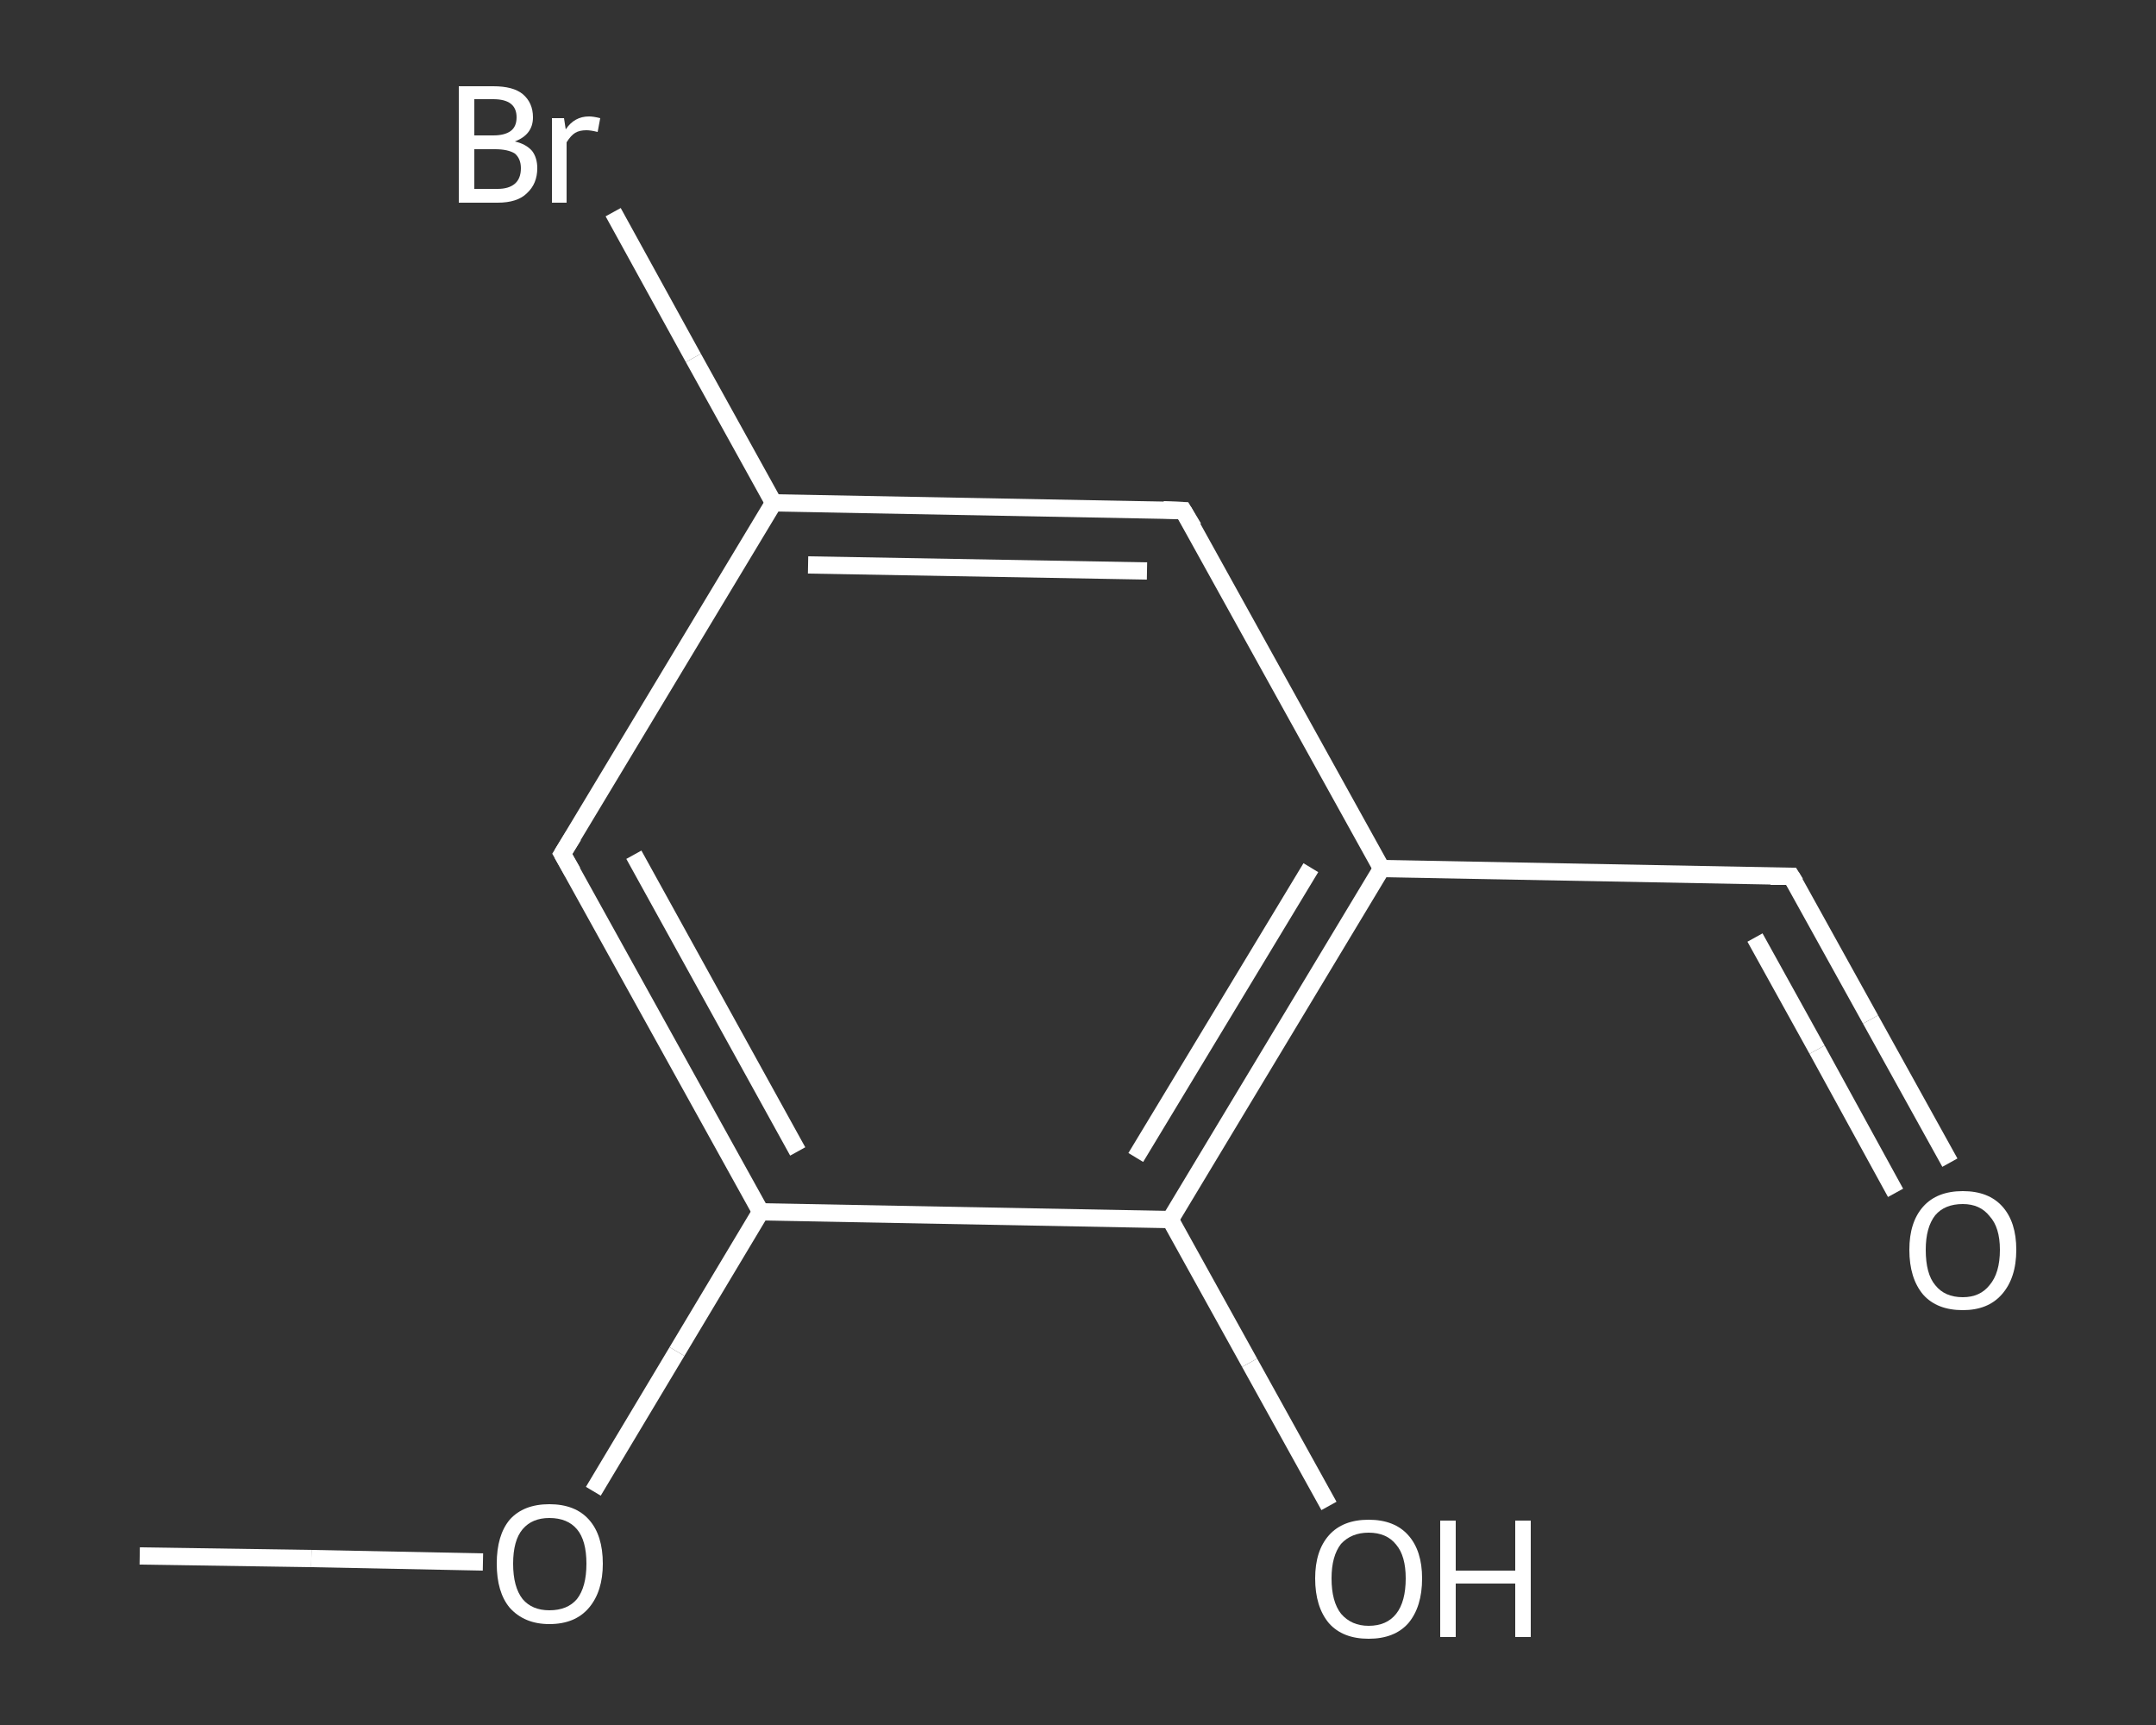 <?xml version='1.0' encoding='iso-8859-1'?>
<svg version='1.1' baseProfile='full'
              xmlns='http://www.w3.org/2000/svg'
                      xmlns:rdkit='http://www.rdkit.org/xml'
                      xmlns:xlink='http://www.w3.org/1999/xlink'
                  xml:space='preserve'
width='250px' height='200px' viewBox='0 0 250 200'>
<rect x="0" y="0" width="250" height="200" fill="#333333" stroke="none"/>
<!-- END OF HEADER -->
<rect style='opacity:1.0;fill:transparent;stroke:none' width='250.0' height='200.0' x='0.0' y='0.0'> </rect>
<path class='bond-0 atom-0 atom-1' d='M 16.2,180.4 L 36.1,180.7' style='fill:none;fill-rule:evenodd;stroke:#FFFFFF;stroke-width:2.0px;stroke-linecap:butt;stroke-linejoin:miter;stroke-opacity:1' />
<path class='bond-0 atom-0 atom-1' d='M 36.1,180.7 L 56.0,181.1' style='fill:none;fill-rule:evenodd;stroke:#FFFFFF;stroke-width:2.0px;stroke-linecap:butt;stroke-linejoin:miter;stroke-opacity:1' />
<path class='bond-1 atom-1 atom-2' d='M 68.8,172.9 L 78.5,156.7' style='fill:none;fill-rule:evenodd;stroke:#FFFFFF;stroke-width:2.0px;stroke-linecap:butt;stroke-linejoin:miter;stroke-opacity:1' />
<path class='bond-1 atom-1 atom-2' d='M 78.5,156.7 L 88.2,140.5' style='fill:none;fill-rule:evenodd;stroke:#FFFFFF;stroke-width:2.0px;stroke-linecap:butt;stroke-linejoin:miter;stroke-opacity:1' />
<path class='bond-2 atom-2 atom-3' d='M 88.2,140.5 L 65.2,99.0' style='fill:none;fill-rule:evenodd;stroke:#FFFFFF;stroke-width:2.0px;stroke-linecap:butt;stroke-linejoin:miter;stroke-opacity:1' />
<path class='bond-2 atom-2 atom-3' d='M 92.5,133.5 L 73.5,99.1' style='fill:none;fill-rule:evenodd;stroke:#FFFFFF;stroke-width:2.0px;stroke-linecap:butt;stroke-linejoin:miter;stroke-opacity:1' />
<path class='bond-3 atom-3 atom-4' d='M 65.2,99.0 L 89.7,58.3' style='fill:none;fill-rule:evenodd;stroke:#FFFFFF;stroke-width:2.0px;stroke-linecap:butt;stroke-linejoin:miter;stroke-opacity:1' />
<path class='bond-4 atom-4 atom-5' d='M 89.7,58.3 L 80.4,41.5' style='fill:none;fill-rule:evenodd;stroke:#FFFFFF;stroke-width:2.0px;stroke-linecap:butt;stroke-linejoin:miter;stroke-opacity:1' />
<path class='bond-4 atom-4 atom-5' d='M 80.4,41.5 L 71.1,24.6' style='fill:none;fill-rule:evenodd;stroke:#FFFFFF;stroke-width:2.0px;stroke-linecap:butt;stroke-linejoin:miter;stroke-opacity:1' />
<path class='bond-5 atom-4 atom-6' d='M 89.7,58.3 L 137.2,59.2' style='fill:none;fill-rule:evenodd;stroke:#FFFFFF;stroke-width:2.0px;stroke-linecap:butt;stroke-linejoin:miter;stroke-opacity:1' />
<path class='bond-5 atom-4 atom-6' d='M 93.7,65.5 L 133.0,66.2' style='fill:none;fill-rule:evenodd;stroke:#FFFFFF;stroke-width:2.0px;stroke-linecap:butt;stroke-linejoin:miter;stroke-opacity:1' />
<path class='bond-6 atom-6 atom-7' d='M 137.2,59.2 L 160.2,100.7' style='fill:none;fill-rule:evenodd;stroke:#FFFFFF;stroke-width:2.0px;stroke-linecap:butt;stroke-linejoin:miter;stroke-opacity:1' />
<path class='bond-7 atom-7 atom-8' d='M 160.2,100.7 L 207.7,101.6' style='fill:none;fill-rule:evenodd;stroke:#FFFFFF;stroke-width:2.0px;stroke-linecap:butt;stroke-linejoin:miter;stroke-opacity:1' />
<path class='bond-8 atom-8 atom-9' d='M 207.7,101.6 L 216.9,118.2' style='fill:none;fill-rule:evenodd;stroke:#FFFFFF;stroke-width:2.0px;stroke-linecap:butt;stroke-linejoin:miter;stroke-opacity:1' />
<path class='bond-8 atom-8 atom-9' d='M 216.9,118.2 L 226.1,134.8' style='fill:none;fill-rule:evenodd;stroke:#FFFFFF;stroke-width:2.0px;stroke-linecap:butt;stroke-linejoin:miter;stroke-opacity:1' />
<path class='bond-8 atom-8 atom-9' d='M 203.5,108.7 L 210.7,121.7' style='fill:none;fill-rule:evenodd;stroke:#FFFFFF;stroke-width:2.0px;stroke-linecap:butt;stroke-linejoin:miter;stroke-opacity:1' />
<path class='bond-8 atom-8 atom-9' d='M 210.7,121.7 L 219.8,138.3' style='fill:none;fill-rule:evenodd;stroke:#FFFFFF;stroke-width:2.0px;stroke-linecap:butt;stroke-linejoin:miter;stroke-opacity:1' />
<path class='bond-9 atom-7 atom-10' d='M 160.2,100.7 L 135.7,141.4' style='fill:none;fill-rule:evenodd;stroke:#FFFFFF;stroke-width:2.0px;stroke-linecap:butt;stroke-linejoin:miter;stroke-opacity:1' />
<path class='bond-9 atom-7 atom-10' d='M 152.0,100.6 L 131.7,134.2' style='fill:none;fill-rule:evenodd;stroke:#FFFFFF;stroke-width:2.0px;stroke-linecap:butt;stroke-linejoin:miter;stroke-opacity:1' />
<path class='bond-10 atom-10 atom-11' d='M 135.7,141.4 L 144.9,158.0' style='fill:none;fill-rule:evenodd;stroke:#FFFFFF;stroke-width:2.0px;stroke-linecap:butt;stroke-linejoin:miter;stroke-opacity:1' />
<path class='bond-10 atom-10 atom-11' d='M 144.9,158.0 L 154.1,174.6' style='fill:none;fill-rule:evenodd;stroke:#FFFFFF;stroke-width:2.0px;stroke-linecap:butt;stroke-linejoin:miter;stroke-opacity:1' />
<path class='bond-11 atom-10 atom-2' d='M 135.7,141.4 L 88.2,140.5' style='fill:none;fill-rule:evenodd;stroke:#FFFFFF;stroke-width:2.0px;stroke-linecap:butt;stroke-linejoin:miter;stroke-opacity:1' />
<path d='M 66.4,101.1 L 65.2,99.0 L 66.5,96.9' style='fill:none;stroke:#FFFFFF;stroke-width:2.0px;stroke-linecap:butt;stroke-linejoin:miter;stroke-opacity:1;' />
<path d='M 134.9,59.1 L 137.2,59.2 L 138.4,61.2' style='fill:none;stroke:#FFFFFF;stroke-width:2.0px;stroke-linecap:butt;stroke-linejoin:miter;stroke-opacity:1;' />
<path d='M 205.3,101.6 L 207.7,101.6 L 208.2,102.4' style='fill:none;stroke:#FFFFFF;stroke-width:2.0px;stroke-linecap:butt;stroke-linejoin:miter;stroke-opacity:1;' />
<path class='atom-1' d='M 57.6 181.3
Q 57.6 178.0, 59.1 176.2
Q 60.7 174.4, 63.7 174.4
Q 66.7 174.4, 68.3 176.2
Q 69.9 178.0, 69.9 181.3
Q 69.9 184.5, 68.3 186.4
Q 66.7 188.3, 63.7 188.3
Q 60.8 188.3, 59.1 186.4
Q 57.6 184.6, 57.6 181.3
M 63.7 186.7
Q 65.8 186.7, 66.9 185.4
Q 68.0 184.0, 68.0 181.3
Q 68.0 178.6, 66.9 177.3
Q 65.8 176.0, 63.7 176.0
Q 61.7 176.0, 60.6 177.3
Q 59.5 178.6, 59.5 181.3
Q 59.5 184.0, 60.6 185.4
Q 61.7 186.7, 63.7 186.7
' fill='#FFFFFF'/>
<path class='atom-5' d='M 59.7 16.4
Q 61.0 16.7, 61.7 17.5
Q 62.3 18.3, 62.3 19.5
Q 62.3 21.3, 61.1 22.4
Q 60.0 23.5, 57.7 23.5
L 53.2 23.5
L 53.2 10.0
L 57.2 10.0
Q 59.5 10.0, 60.6 10.9
Q 61.8 11.9, 61.8 13.6
Q 61.8 15.6, 59.7 16.4
M 55.0 11.5
L 55.0 15.7
L 57.2 15.7
Q 58.5 15.7, 59.2 15.2
Q 59.9 14.7, 59.9 13.6
Q 59.9 11.5, 57.2 11.5
L 55.0 11.5
M 57.7 21.9
Q 59.0 21.9, 59.7 21.3
Q 60.4 20.7, 60.4 19.5
Q 60.4 18.4, 59.7 17.8
Q 58.9 17.3, 57.4 17.3
L 55.0 17.3
L 55.0 21.9
L 57.7 21.9
' fill='#FFFFFF'/>
<path class='atom-5' d='M 65.4 13.7
L 65.6 15.0
Q 66.6 13.5, 68.3 13.5
Q 68.8 13.5, 69.6 13.7
L 69.3 15.3
Q 68.5 15.1, 68.0 15.1
Q 67.2 15.1, 66.7 15.4
Q 66.2 15.7, 65.7 16.5
L 65.7 23.5
L 64.0 23.5
L 64.0 13.7
L 65.4 13.7
' fill='#FFFFFF'/>
<path class='atom-9' d='M 221.4 144.9
Q 221.4 141.7, 223.0 139.9
Q 224.6 138.1, 227.6 138.1
Q 230.6 138.1, 232.2 139.9
Q 233.8 141.7, 233.8 144.9
Q 233.8 148.2, 232.1 150.1
Q 230.5 151.9, 227.6 151.9
Q 224.6 151.9, 223.0 150.1
Q 221.4 148.2, 221.4 144.9
M 227.6 150.4
Q 229.6 150.4, 230.7 149.0
Q 231.9 147.6, 231.9 144.9
Q 231.9 142.3, 230.7 141.0
Q 229.6 139.6, 227.6 139.6
Q 225.5 139.6, 224.4 140.9
Q 223.3 142.3, 223.3 144.9
Q 223.3 147.7, 224.4 149.0
Q 225.5 150.4, 227.6 150.4
' fill='#FFFFFF'/>
<path class='atom-11' d='M 152.5 183.0
Q 152.5 179.8, 154.1 178.0
Q 155.7 176.2, 158.7 176.2
Q 161.7 176.2, 163.3 178.0
Q 164.9 179.8, 164.9 183.0
Q 164.9 186.3, 163.3 188.2
Q 161.7 190.0, 158.7 190.0
Q 155.7 190.0, 154.1 188.2
Q 152.5 186.3, 152.5 183.0
M 158.7 188.5
Q 160.8 188.5, 161.9 187.1
Q 163.0 185.7, 163.0 183.0
Q 163.0 180.4, 161.9 179.1
Q 160.8 177.7, 158.7 177.7
Q 156.7 177.7, 155.5 179.0
Q 154.4 180.4, 154.4 183.0
Q 154.4 185.7, 155.5 187.1
Q 156.7 188.5, 158.7 188.5
' fill='#FFFFFF'/>
<path class='atom-11' d='M 167.0 176.3
L 168.8 176.3
L 168.8 182.1
L 175.7 182.1
L 175.7 176.3
L 177.5 176.3
L 177.5 189.8
L 175.7 189.8
L 175.7 183.6
L 168.8 183.6
L 168.8 189.8
L 167.0 189.8
L 167.0 176.3
' fill='#FFFFFF'/>
</svg>
